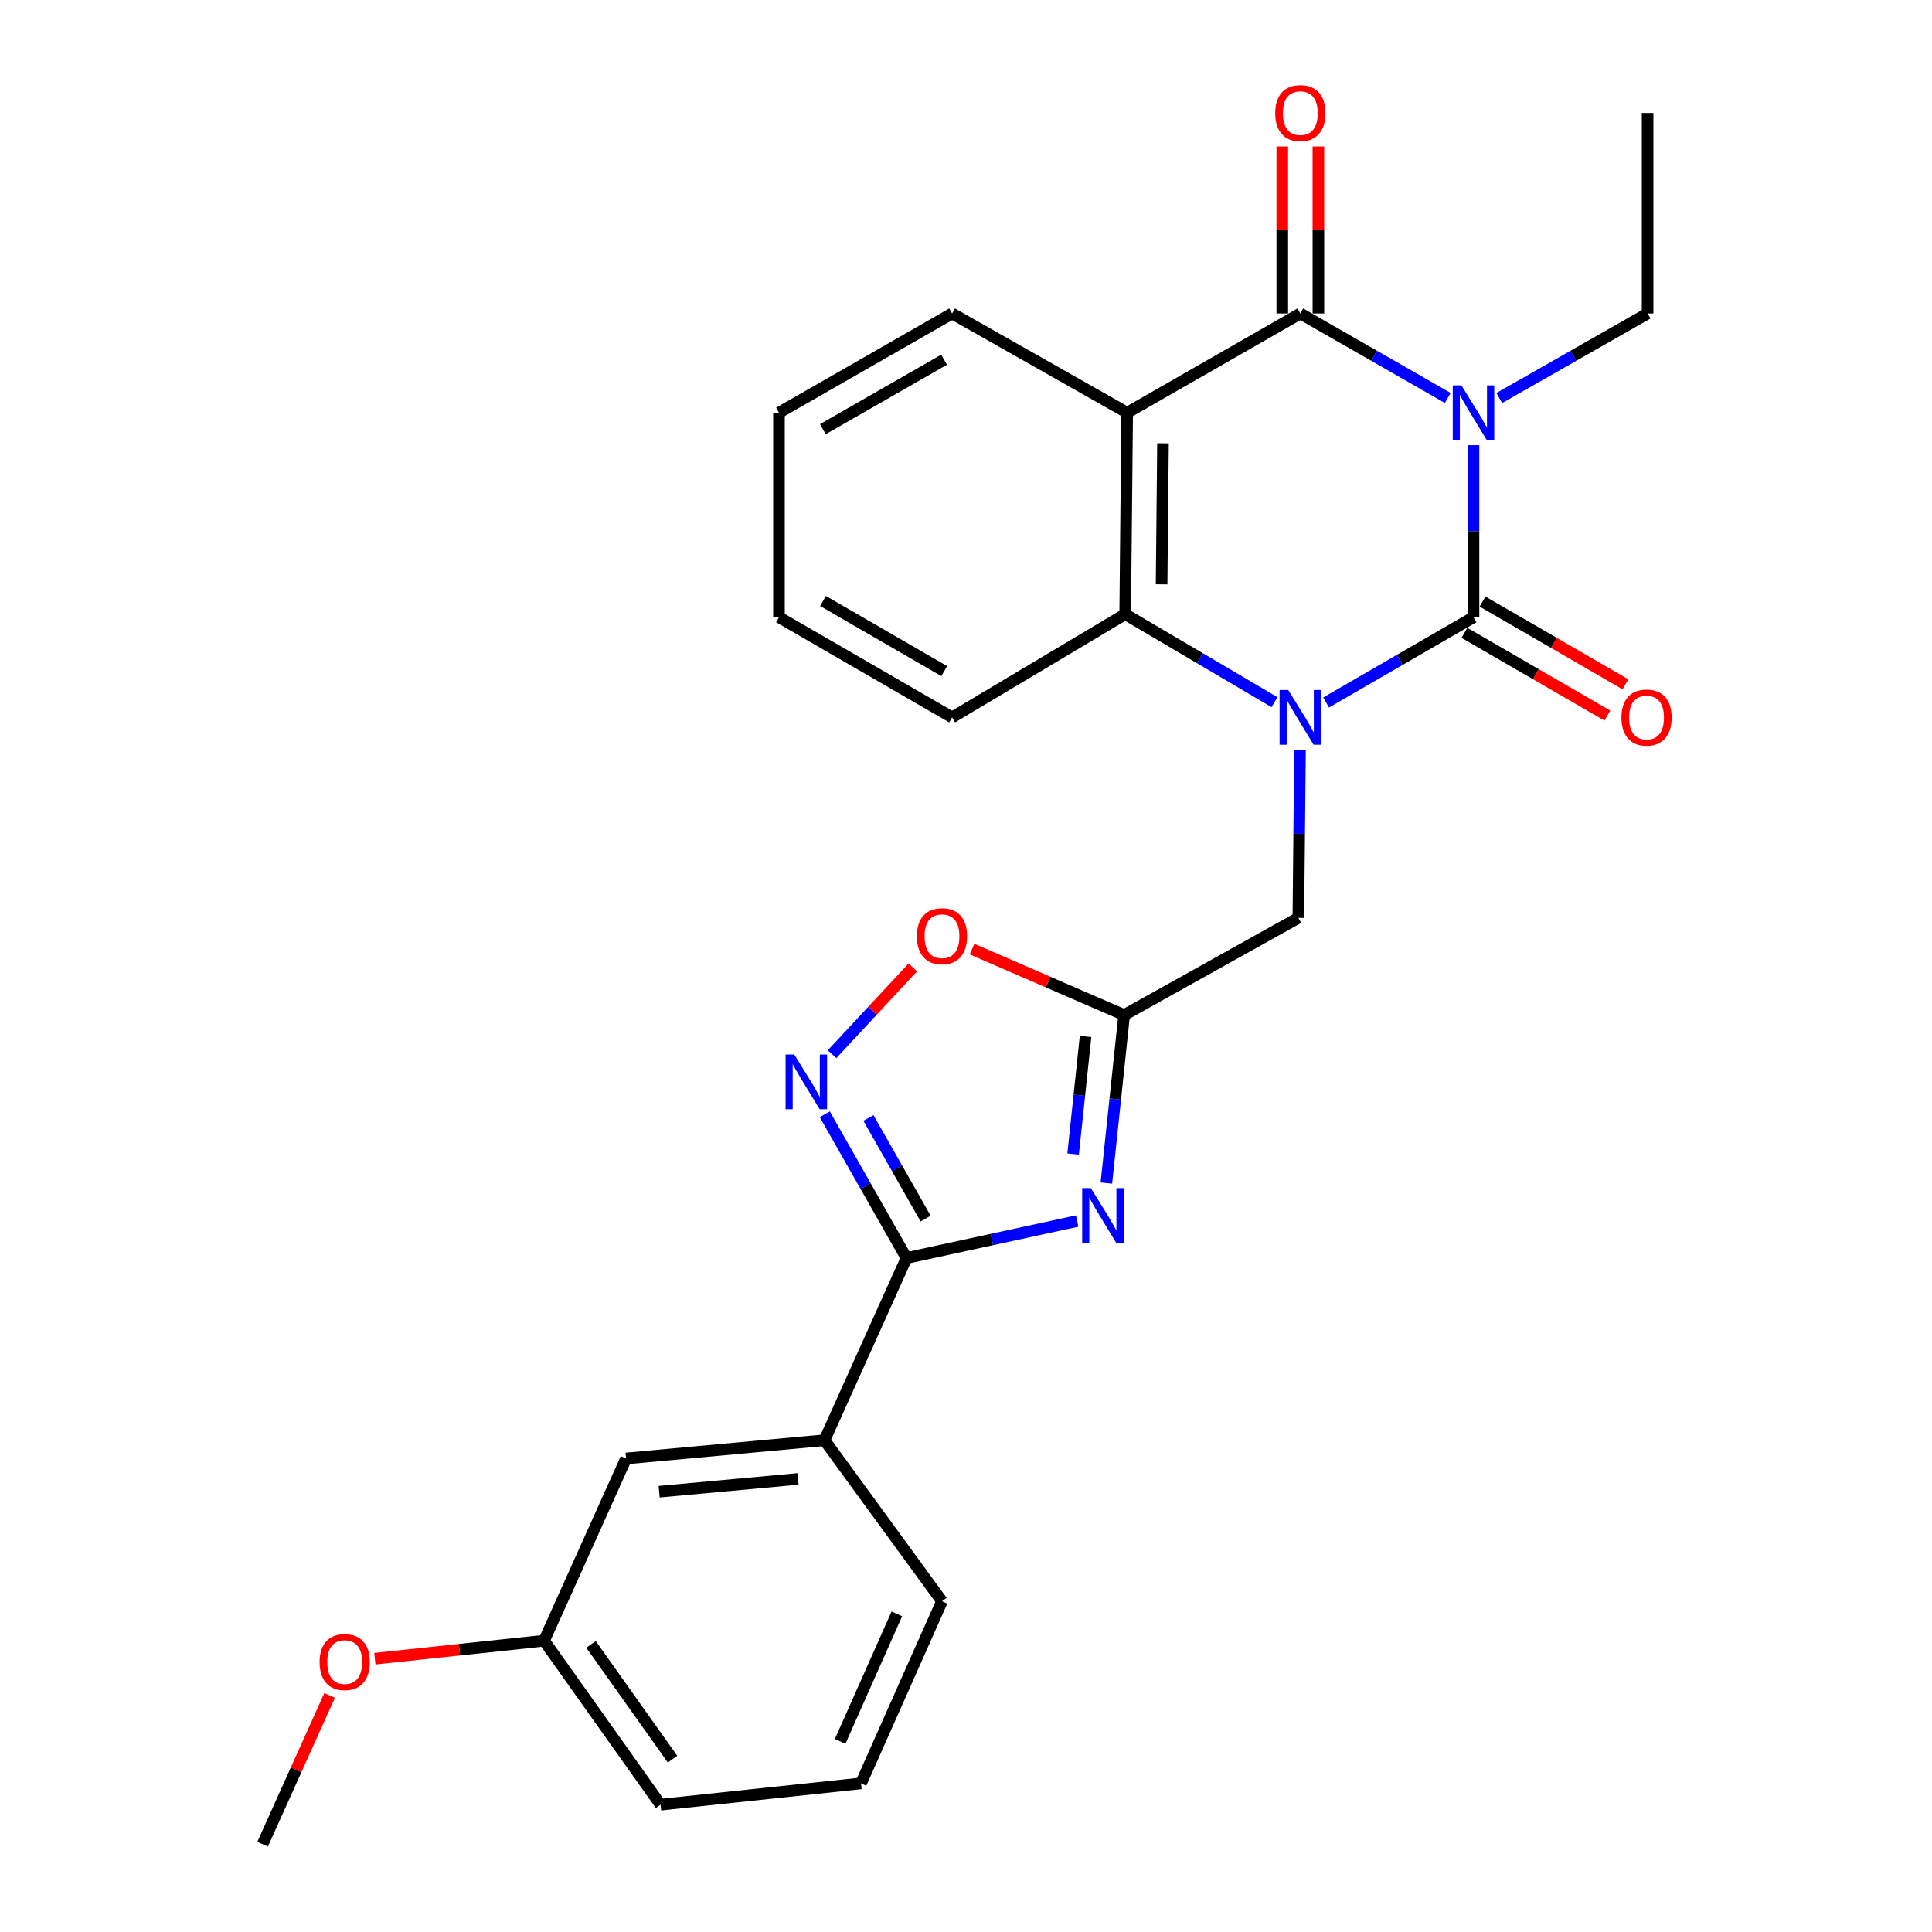 <?xml version='1.0' encoding='iso-8859-1'?>
<svg version='1.1' baseProfile='full'
              xmlns='http://www.w3.org/2000/svg'
                      xmlns:rdkit='http://www.rdkit.org/xml'
                      xmlns:xlink='http://www.w3.org/1999/xlink'
                  xml:space='preserve'
width='1000px' height='1000px' viewBox='0 0 1000 1000'>
<!-- END OF HEADER -->
<rect style='opacity:1.0;fill:#FFFFFF;stroke:none' width='1000' height='1000' x='0' y='0'> </rect>
<path class='bond-0' d='M 762.681,230.428 L 762.681,274.95' style='fill:none;fill-rule:evenodd;stroke:#0000FF;stroke-width:6px;stroke-linecap:butt;stroke-linejoin:miter;stroke-opacity:1' />
<path class='bond-0' d='M 762.681,274.95 L 762.681,319.472' style='fill:none;fill-rule:evenodd;stroke:#000000;stroke-width:6px;stroke-linecap:butt;stroke-linejoin:miter;stroke-opacity:1' />
<path class='bond-2' d='M 749.359,205.988 L 711.206,184.126' style='fill:none;fill-rule:evenodd;stroke:#0000FF;stroke-width:6px;stroke-linecap:butt;stroke-linejoin:miter;stroke-opacity:1' />
<path class='bond-2' d='M 711.206,184.126 L 673.053,162.264' style='fill:none;fill-rule:evenodd;stroke:#000000;stroke-width:6px;stroke-linecap:butt;stroke-linejoin:miter;stroke-opacity:1' />
<path class='bond-15' d='M 776.014,206.023 L 814.406,184.144' style='fill:none;fill-rule:evenodd;stroke:#0000FF;stroke-width:6px;stroke-linecap:butt;stroke-linejoin:miter;stroke-opacity:1' />
<path class='bond-15' d='M 814.406,184.144 L 852.797,162.264' style='fill:none;fill-rule:evenodd;stroke:#000000;stroke-width:6px;stroke-linecap:butt;stroke-linejoin:miter;stroke-opacity:1' />
<path class='bond-1' d='M 762.681,319.472 L 724.531,341.54' style='fill:none;fill-rule:evenodd;stroke:#000000;stroke-width:6px;stroke-linecap:butt;stroke-linejoin:miter;stroke-opacity:1' />
<path class='bond-1' d='M 724.531,341.54 L 686.381,363.608' style='fill:none;fill-rule:evenodd;stroke:#0000FF;stroke-width:6px;stroke-linecap:butt;stroke-linejoin:miter;stroke-opacity:1' />
<path class='bond-12' d='M 757.998,327.562 L 794.988,348.973' style='fill:none;fill-rule:evenodd;stroke:#000000;stroke-width:6px;stroke-linecap:butt;stroke-linejoin:miter;stroke-opacity:1' />
<path class='bond-12' d='M 794.988,348.973 L 831.977,370.384' style='fill:none;fill-rule:evenodd;stroke:#FF0000;stroke-width:6px;stroke-linecap:butt;stroke-linejoin:miter;stroke-opacity:1' />
<path class='bond-12' d='M 767.364,311.383 L 804.353,332.794' style='fill:none;fill-rule:evenodd;stroke:#000000;stroke-width:6px;stroke-linecap:butt;stroke-linejoin:miter;stroke-opacity:1' />
<path class='bond-12' d='M 804.353,332.794 L 841.342,354.205' style='fill:none;fill-rule:evenodd;stroke:#FF0000;stroke-width:6px;stroke-linecap:butt;stroke-linejoin:miter;stroke-opacity:1' />
<path class='bond-10' d='M 672.887,388.072 L 672.456,431.582' style='fill:none;fill-rule:evenodd;stroke:#0000FF;stroke-width:6px;stroke-linecap:butt;stroke-linejoin:miter;stroke-opacity:1' />
<path class='bond-10' d='M 672.456,431.582 L 672.025,475.091' style='fill:none;fill-rule:evenodd;stroke:#000000;stroke-width:6px;stroke-linecap:butt;stroke-linejoin:miter;stroke-opacity:1' />
<path class='bond-27' d='M 659.682,363.44 L 621.039,340.672' style='fill:none;fill-rule:evenodd;stroke:#0000FF;stroke-width:6px;stroke-linecap:butt;stroke-linejoin:miter;stroke-opacity:1' />
<path class='bond-27' d='M 621.039,340.672 L 582.396,317.904' style='fill:none;fill-rule:evenodd;stroke:#000000;stroke-width:6px;stroke-linecap:butt;stroke-linejoin:miter;stroke-opacity:1' />
<path class='bond-3' d='M 673.053,162.264 L 583.424,213.622' style='fill:none;fill-rule:evenodd;stroke:#000000;stroke-width:6px;stroke-linecap:butt;stroke-linejoin:miter;stroke-opacity:1' />
<path class='bond-13' d='M 682.4,162.264 L 682.4,119.045' style='fill:none;fill-rule:evenodd;stroke:#000000;stroke-width:6px;stroke-linecap:butt;stroke-linejoin:miter;stroke-opacity:1' />
<path class='bond-13' d='M 682.4,119.045 L 682.4,75.825' style='fill:none;fill-rule:evenodd;stroke:#FF0000;stroke-width:6px;stroke-linecap:butt;stroke-linejoin:miter;stroke-opacity:1' />
<path class='bond-13' d='M 663.706,162.264 L 663.706,119.045' style='fill:none;fill-rule:evenodd;stroke:#000000;stroke-width:6px;stroke-linecap:butt;stroke-linejoin:miter;stroke-opacity:1' />
<path class='bond-13' d='M 663.706,119.045 L 663.706,75.825' style='fill:none;fill-rule:evenodd;stroke:#FF0000;stroke-width:6px;stroke-linecap:butt;stroke-linejoin:miter;stroke-opacity:1' />
<path class='bond-5' d='M 583.424,213.622 L 582.396,317.904' style='fill:none;fill-rule:evenodd;stroke:#000000;stroke-width:6px;stroke-linecap:butt;stroke-linejoin:miter;stroke-opacity:1' />
<path class='bond-5' d='M 601.963,229.448 L 601.244,302.446' style='fill:none;fill-rule:evenodd;stroke:#000000;stroke-width:6px;stroke-linecap:butt;stroke-linejoin:miter;stroke-opacity:1' />
<path class='bond-16' d='M 583.424,213.622 L 492.809,162.264' style='fill:none;fill-rule:evenodd;stroke:#000000;stroke-width:6px;stroke-linecap:butt;stroke-linejoin:miter;stroke-opacity:1' />
<path class='bond-4' d='M 572.653,612.343 L 577.255,568.861' style='fill:none;fill-rule:evenodd;stroke:#0000FF;stroke-width:6px;stroke-linecap:butt;stroke-linejoin:miter;stroke-opacity:1' />
<path class='bond-4' d='M 577.255,568.861 L 581.856,525.379' style='fill:none;fill-rule:evenodd;stroke:#000000;stroke-width:6px;stroke-linecap:butt;stroke-linejoin:miter;stroke-opacity:1' />
<path class='bond-4' d='M 555.443,597.331 L 558.664,566.893' style='fill:none;fill-rule:evenodd;stroke:#0000FF;stroke-width:6px;stroke-linecap:butt;stroke-linejoin:miter;stroke-opacity:1' />
<path class='bond-4' d='M 558.664,566.893 L 561.885,536.456' style='fill:none;fill-rule:evenodd;stroke:#000000;stroke-width:6px;stroke-linecap:butt;stroke-linejoin:miter;stroke-opacity:1' />
<path class='bond-6' d='M 557.538,632.002 L 513.37,641.576' style='fill:none;fill-rule:evenodd;stroke:#0000FF;stroke-width:6px;stroke-linecap:butt;stroke-linejoin:miter;stroke-opacity:1' />
<path class='bond-6' d='M 513.37,641.576 L 469.203,651.149' style='fill:none;fill-rule:evenodd;stroke:#000000;stroke-width:6px;stroke-linecap:butt;stroke-linejoin:miter;stroke-opacity:1' />
<path class='bond-18' d='M 582.396,317.904 L 492.809,371.318' style='fill:none;fill-rule:evenodd;stroke:#000000;stroke-width:6px;stroke-linecap:butt;stroke-linejoin:miter;stroke-opacity:1' />
<path class='bond-11' d='M 469.203,651.149 L 426.767,745.451' style='fill:none;fill-rule:evenodd;stroke:#000000;stroke-width:6px;stroke-linecap:butt;stroke-linejoin:miter;stroke-opacity:1' />
<path class='bond-29' d='M 469.203,651.149 L 448.051,613.947' style='fill:none;fill-rule:evenodd;stroke:#000000;stroke-width:6px;stroke-linecap:butt;stroke-linejoin:miter;stroke-opacity:1' />
<path class='bond-29' d='M 448.051,613.947 L 426.899,576.745' style='fill:none;fill-rule:evenodd;stroke:#0000FF;stroke-width:6px;stroke-linecap:butt;stroke-linejoin:miter;stroke-opacity:1' />
<path class='bond-29' d='M 479.108,630.749 L 464.302,604.707' style='fill:none;fill-rule:evenodd;stroke:#000000;stroke-width:6px;stroke-linecap:butt;stroke-linejoin:miter;stroke-opacity:1' />
<path class='bond-29' d='M 464.302,604.707 L 449.496,578.666' style='fill:none;fill-rule:evenodd;stroke:#0000FF;stroke-width:6px;stroke-linecap:butt;stroke-linejoin:miter;stroke-opacity:1' />
<path class='bond-7' d='M 581.856,525.379 L 672.025,475.091' style='fill:none;fill-rule:evenodd;stroke:#000000;stroke-width:6px;stroke-linecap:butt;stroke-linejoin:miter;stroke-opacity:1' />
<path class='bond-9' d='M 581.856,525.379 L 542.5,508.315' style='fill:none;fill-rule:evenodd;stroke:#000000;stroke-width:6px;stroke-linecap:butt;stroke-linejoin:miter;stroke-opacity:1' />
<path class='bond-9' d='M 542.5,508.315 L 503.144,491.251' style='fill:none;fill-rule:evenodd;stroke:#FF0000;stroke-width:6px;stroke-linecap:butt;stroke-linejoin:miter;stroke-opacity:1' />
<path class='bond-8' d='M 430.675,545.651 L 451.581,523.183' style='fill:none;fill-rule:evenodd;stroke:#0000FF;stroke-width:6px;stroke-linecap:butt;stroke-linejoin:miter;stroke-opacity:1' />
<path class='bond-8' d='M 451.581,523.183 L 472.487,500.716' style='fill:none;fill-rule:evenodd;stroke:#FF0000;stroke-width:6px;stroke-linecap:butt;stroke-linejoin:miter;stroke-opacity:1' />
<path class='bond-14' d='M 426.767,745.451 L 324.063,754.902' style='fill:none;fill-rule:evenodd;stroke:#000000;stroke-width:6px;stroke-linecap:butt;stroke-linejoin:miter;stroke-opacity:1' />
<path class='bond-14' d='M 413.074,765.484 L 341.182,772.1' style='fill:none;fill-rule:evenodd;stroke:#000000;stroke-width:6px;stroke-linecap:butt;stroke-linejoin:miter;stroke-opacity:1' />
<path class='bond-20' d='M 426.767,745.451 L 487.575,828.796' style='fill:none;fill-rule:evenodd;stroke:#000000;stroke-width:6px;stroke-linecap:butt;stroke-linejoin:miter;stroke-opacity:1' />
<path class='bond-17' d='M 324.063,754.902 L 281.617,849.224' style='fill:none;fill-rule:evenodd;stroke:#000000;stroke-width:6px;stroke-linecap:butt;stroke-linejoin:miter;stroke-opacity:1' />
<path class='bond-24' d='M 852.797,162.264 L 852.797,58.47' style='fill:none;fill-rule:evenodd;stroke:#000000;stroke-width:6px;stroke-linecap:butt;stroke-linejoin:miter;stroke-opacity:1' />
<path class='bond-25' d='M 492.809,162.264 L 403.192,213.622' style='fill:none;fill-rule:evenodd;stroke:#000000;stroke-width:6px;stroke-linecap:butt;stroke-linejoin:miter;stroke-opacity:1' />
<path class='bond-25' d='M 488.662,186.188 L 425.929,222.138' style='fill:none;fill-rule:evenodd;stroke:#000000;stroke-width:6px;stroke-linecap:butt;stroke-linejoin:miter;stroke-opacity:1' />
<path class='bond-19' d='M 281.617,849.224 L 237.813,853.884' style='fill:none;fill-rule:evenodd;stroke:#000000;stroke-width:6px;stroke-linecap:butt;stroke-linejoin:miter;stroke-opacity:1' />
<path class='bond-19' d='M 237.813,853.884 L 194.009,858.543' style='fill:none;fill-rule:evenodd;stroke:#FF0000;stroke-width:6px;stroke-linecap:butt;stroke-linejoin:miter;stroke-opacity:1' />
<path class='bond-30' d='M 281.617,849.224 L 341.895,934.096' style='fill:none;fill-rule:evenodd;stroke:#000000;stroke-width:6px;stroke-linecap:butt;stroke-linejoin:miter;stroke-opacity:1' />
<path class='bond-30' d='M 305.9,851.13 L 348.095,910.541' style='fill:none;fill-rule:evenodd;stroke:#000000;stroke-width:6px;stroke-linecap:butt;stroke-linejoin:miter;stroke-opacity:1' />
<path class='bond-28' d='M 492.809,371.318 L 403.192,319.472' style='fill:none;fill-rule:evenodd;stroke:#000000;stroke-width:6px;stroke-linecap:butt;stroke-linejoin:miter;stroke-opacity:1' />
<path class='bond-28' d='M 488.728,347.359 L 425.995,311.068' style='fill:none;fill-rule:evenodd;stroke:#000000;stroke-width:6px;stroke-linecap:butt;stroke-linejoin:miter;stroke-opacity:1' />
<path class='bond-23' d='M 170.604,877.549 L 153.271,916.047' style='fill:none;fill-rule:evenodd;stroke:#FF0000;stroke-width:6px;stroke-linecap:butt;stroke-linejoin:miter;stroke-opacity:1' />
<path class='bond-23' d='M 153.271,916.047 L 135.937,954.545' style='fill:none;fill-rule:evenodd;stroke:#000000;stroke-width:6px;stroke-linecap:butt;stroke-linejoin:miter;stroke-opacity:1' />
<path class='bond-21' d='M 487.575,828.796 L 445.648,923.077' style='fill:none;fill-rule:evenodd;stroke:#000000;stroke-width:6px;stroke-linecap:butt;stroke-linejoin:miter;stroke-opacity:1' />
<path class='bond-21' d='M 464.205,835.342 L 434.856,901.339' style='fill:none;fill-rule:evenodd;stroke:#000000;stroke-width:6px;stroke-linecap:butt;stroke-linejoin:miter;stroke-opacity:1' />
<path class='bond-22' d='M 445.648,923.077 L 341.895,934.096' style='fill:none;fill-rule:evenodd;stroke:#000000;stroke-width:6px;stroke-linecap:butt;stroke-linejoin:miter;stroke-opacity:1' />
<path class='bond-26' d='M 403.192,213.622 L 403.192,319.472' style='fill:none;fill-rule:evenodd;stroke:#000000;stroke-width:6px;stroke-linecap:butt;stroke-linejoin:miter;stroke-opacity:1' />
<path  class='atom-0' d='M 756.421 199.462
L 765.701 214.462
Q 766.621 215.942, 768.101 218.622
Q 769.581 221.302, 769.661 221.462
L 769.661 199.462
L 773.421 199.462
L 773.421 227.782
L 769.541 227.782
L 759.581 211.382
Q 758.421 209.462, 757.181 207.262
Q 755.981 205.062, 755.621 204.382
L 755.621 227.782
L 751.941 227.782
L 751.941 199.462
L 756.421 199.462
' fill='#0000FF'/>
<path  class='atom-2' d='M 666.793 357.158
L 676.073 372.158
Q 676.993 373.638, 678.473 376.318
Q 679.953 378.998, 680.033 379.158
L 680.033 357.158
L 683.793 357.158
L 683.793 385.478
L 679.913 385.478
L 669.953 369.078
Q 668.793 367.158, 667.553 364.958
Q 666.353 362.758, 665.993 362.078
L 665.993 385.478
L 662.313 385.478
L 662.313 357.158
L 666.793 357.158
' fill='#0000FF'/>
<path  class='atom-5' d='M 564.619 614.951
L 573.899 629.951
Q 574.819 631.431, 576.299 634.111
Q 577.779 636.791, 577.859 636.951
L 577.859 614.951
L 581.619 614.951
L 581.619 643.271
L 577.739 643.271
L 567.779 626.871
Q 566.619 624.951, 565.379 622.751
Q 564.179 620.551, 563.819 619.871
L 563.819 643.271
L 560.139 643.271
L 560.139 614.951
L 564.619 614.951
' fill='#0000FF'/>
<path  class='atom-9' d='M 411.098 545.803
L 420.378 560.803
Q 421.298 562.283, 422.778 564.963
Q 424.258 567.643, 424.338 567.803
L 424.338 545.803
L 428.098 545.803
L 428.098 574.123
L 424.218 574.123
L 414.258 557.723
Q 413.098 555.803, 411.858 553.603
Q 410.658 551.403, 410.298 550.723
L 410.298 574.123
L 406.618 574.123
L 406.618 545.803
L 411.098 545.803
' fill='#0000FF'/>
<path  class='atom-10' d='M 474.575 484.581
Q 474.575 477.781, 477.935 473.981
Q 481.295 470.181, 487.575 470.181
Q 493.855 470.181, 497.215 473.981
Q 500.575 477.781, 500.575 484.581
Q 500.575 491.461, 497.175 495.381
Q 493.775 499.261, 487.575 499.261
Q 481.335 499.261, 477.935 495.381
Q 474.575 491.501, 474.575 484.581
M 487.575 496.061
Q 491.895 496.061, 494.215 493.181
Q 496.575 490.261, 496.575 484.581
Q 496.575 479.021, 494.215 476.221
Q 491.895 473.381, 487.575 473.381
Q 483.255 473.381, 480.895 476.181
Q 478.575 478.981, 478.575 484.581
Q 478.575 490.301, 480.895 493.181
Q 483.255 496.061, 487.575 496.061
' fill='#FF0000'/>
<path  class='atom-13' d='M 839.247 371.398
Q 839.247 364.598, 842.607 360.798
Q 845.967 356.998, 852.247 356.998
Q 858.527 356.998, 861.887 360.798
Q 865.247 364.598, 865.247 371.398
Q 865.247 378.278, 861.847 382.198
Q 858.447 386.078, 852.247 386.078
Q 846.007 386.078, 842.607 382.198
Q 839.247 378.318, 839.247 371.398
M 852.247 382.878
Q 856.567 382.878, 858.887 379.998
Q 861.247 377.078, 861.247 371.398
Q 861.247 365.838, 858.887 363.038
Q 856.567 360.198, 852.247 360.198
Q 847.927 360.198, 845.567 362.998
Q 843.247 365.798, 843.247 371.398
Q 843.247 377.118, 845.567 379.998
Q 847.927 382.878, 852.247 382.878
' fill='#FF0000'/>
<path  class='atom-14' d='M 660.053 58.55
Q 660.053 51.75, 663.413 47.95
Q 666.773 44.15, 673.053 44.15
Q 679.333 44.15, 682.693 47.95
Q 686.053 51.75, 686.053 58.55
Q 686.053 65.43, 682.653 69.35
Q 679.253 73.23, 673.053 73.23
Q 666.813 73.23, 663.413 69.35
Q 660.053 65.47, 660.053 58.55
M 673.053 70.03
Q 677.373 70.03, 679.693 67.15
Q 682.053 64.23, 682.053 58.55
Q 682.053 52.99, 679.693 50.19
Q 677.373 47.35, 673.053 47.35
Q 668.733 47.35, 666.373 50.15
Q 664.053 52.95, 664.053 58.55
Q 664.053 64.27, 666.373 67.15
Q 668.733 70.03, 673.053 70.03
' fill='#FF0000'/>
<path  class='atom-20' d='M 165.415 860.282
Q 165.415 853.482, 168.775 849.682
Q 172.135 845.882, 178.415 845.882
Q 184.695 845.882, 188.055 849.682
Q 191.415 853.482, 191.415 860.282
Q 191.415 867.162, 188.015 871.082
Q 184.615 874.962, 178.415 874.962
Q 172.175 874.962, 168.775 871.082
Q 165.415 867.202, 165.415 860.282
M 178.415 871.762
Q 182.735 871.762, 185.055 868.882
Q 187.415 865.962, 187.415 860.282
Q 187.415 854.722, 185.055 851.922
Q 182.735 849.082, 178.415 849.082
Q 174.095 849.082, 171.735 851.882
Q 169.415 854.682, 169.415 860.282
Q 169.415 866.002, 171.735 868.882
Q 174.095 871.762, 178.415 871.762
' fill='#FF0000'/>
</svg>
